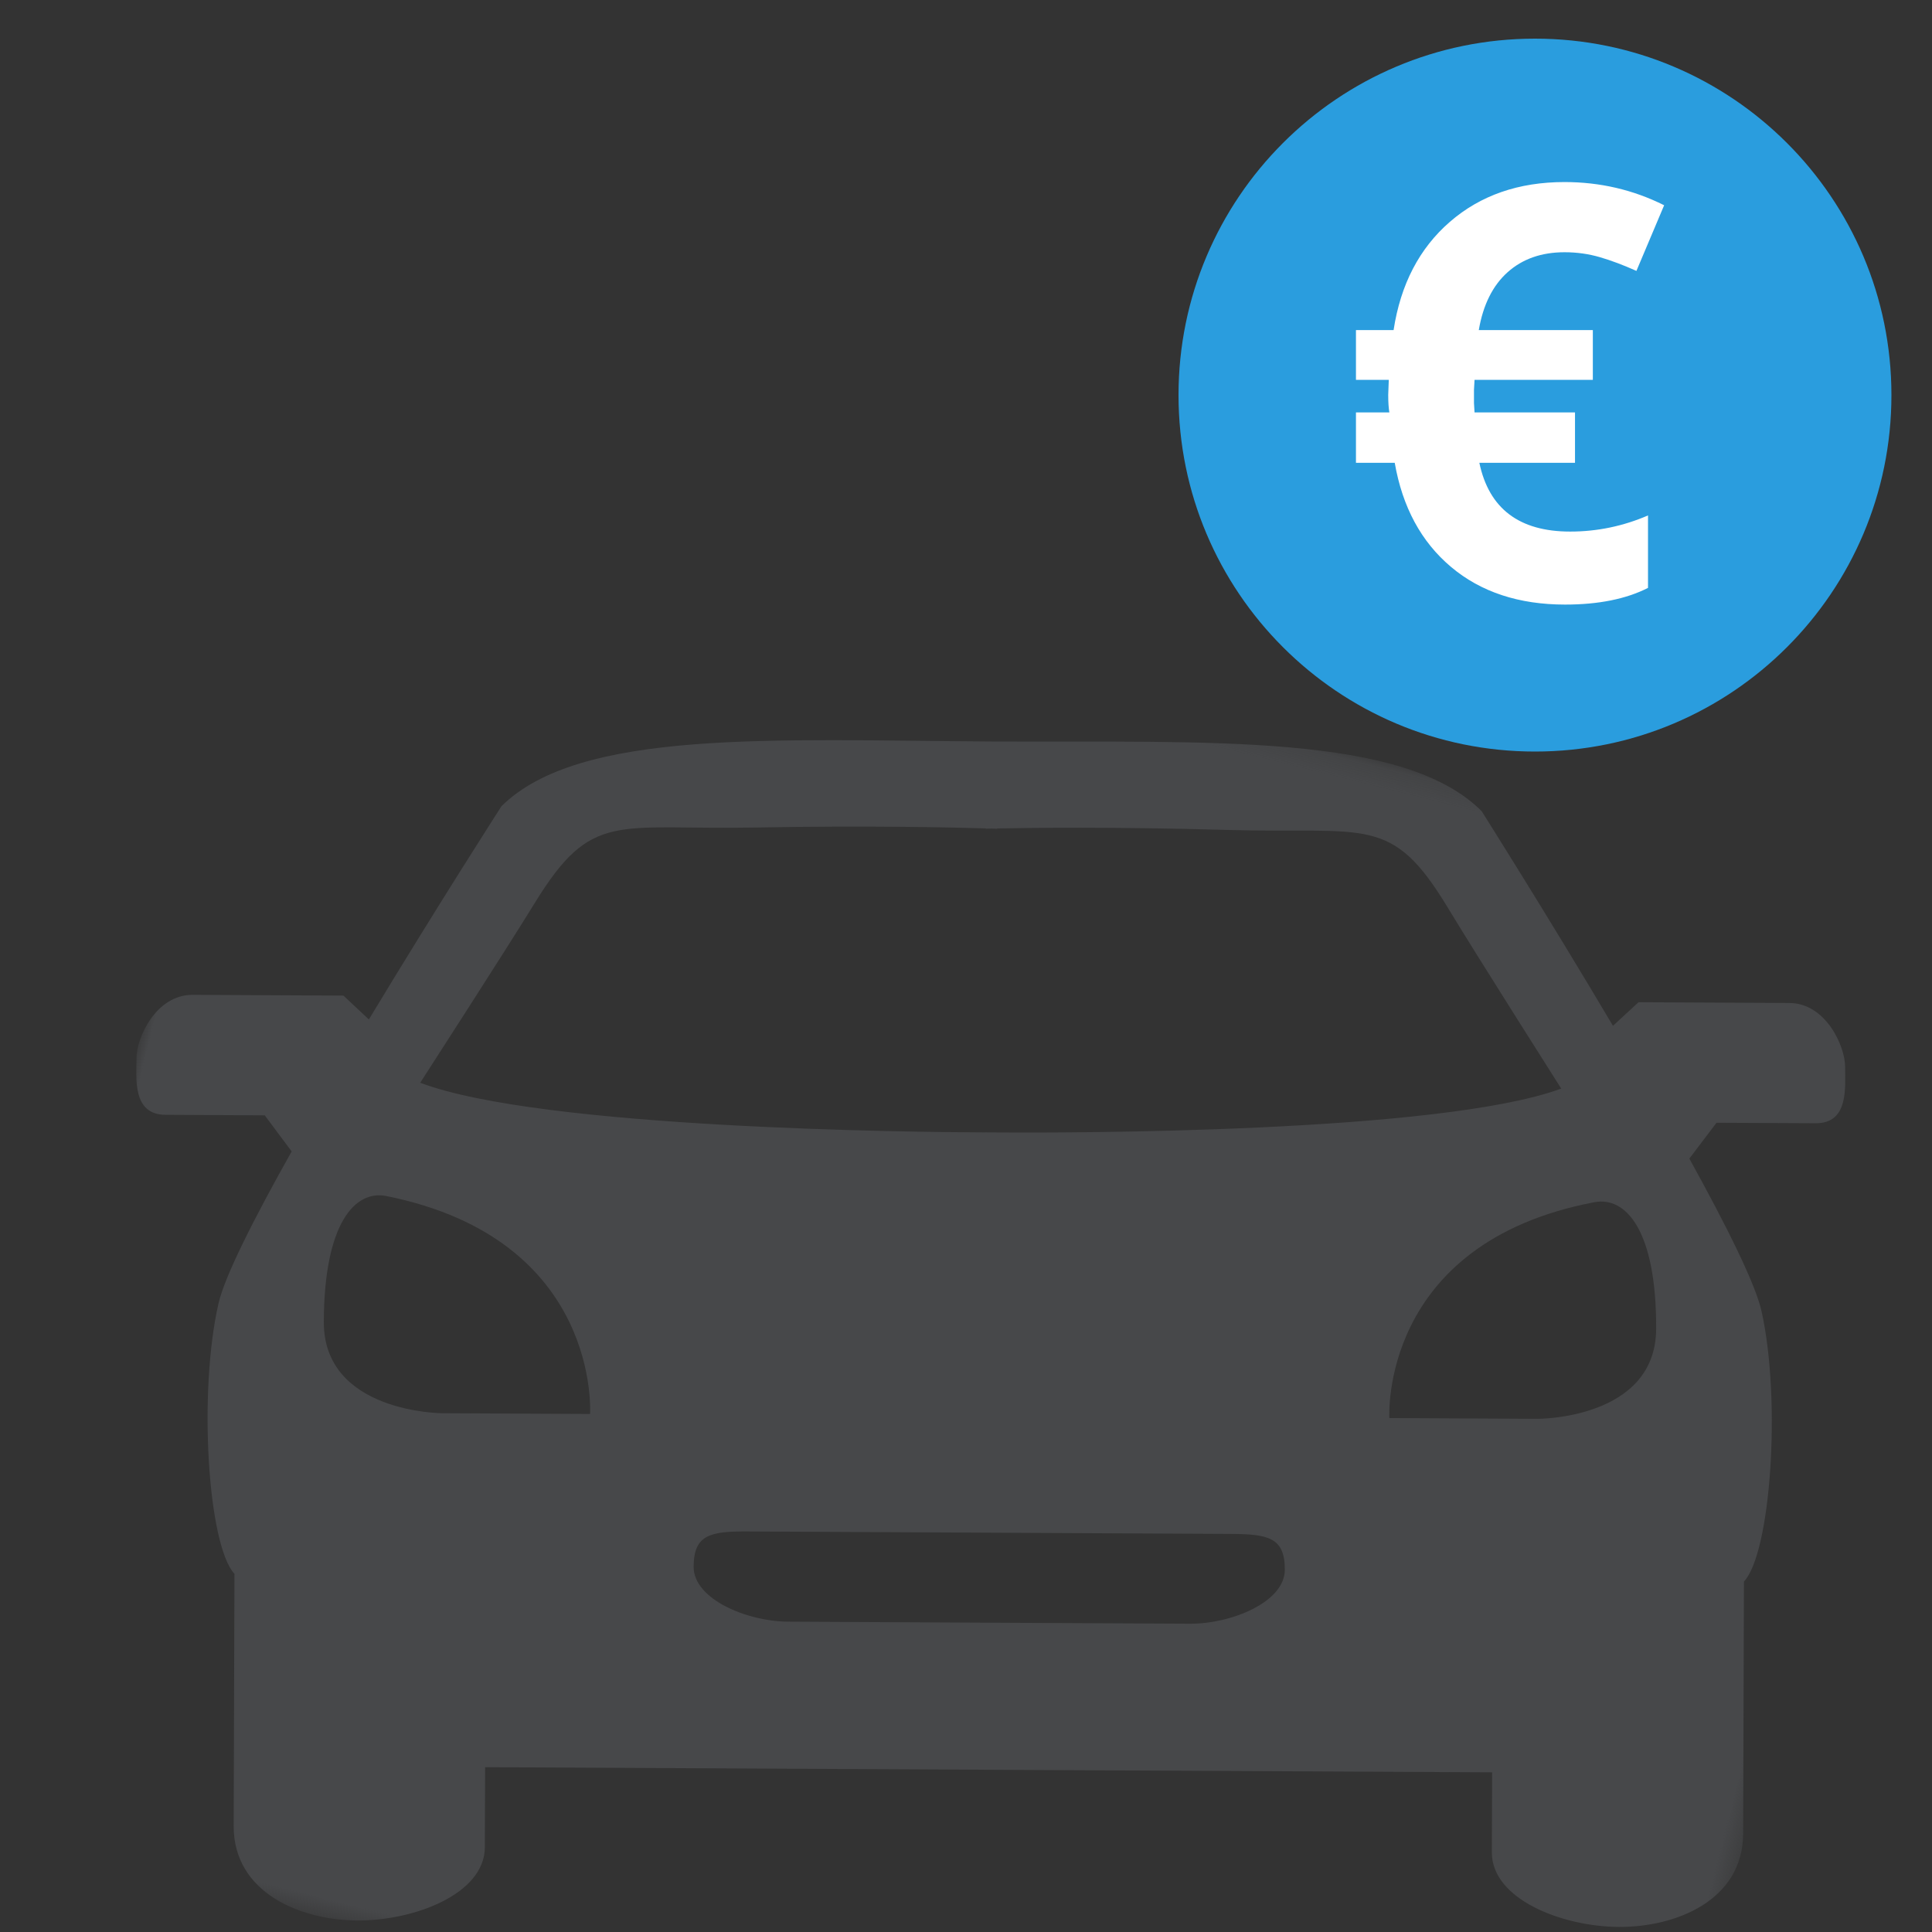 <?xml version="1.0" encoding="UTF-8" standalone="no"?>
<svg width="100px" height="100px" viewBox="0 0 100 100" version="1.1" xmlns="http://www.w3.org/2000/svg" xmlns:xlink="http://www.w3.org/1999/xlink">
    <rect x="0" y="0" width="100" height="100" fill="#333333" stroke="none"/>
    <!-- Generator: Sketch 3.8.3 (29802) - http://www.bohemiancoding.com/sketch -->
    <title>cambio de vehículo</title>
    <desc>Created with Sketch.</desc>
    <defs>
        <polygon id="path-1" points="-1.17239551e-13 0.177 -1.17239551e-13 71.475 90.606 71.475 90.606 0.177 -1.17239531e-13 0.177"></polygon>
    </defs>
    <g id="iconografía-coche-y-moto" stroke="none" stroke-width="1" fill="none" fill-rule="evenodd">
        <g id="cambio-de-vehículo">
            <g id="Group-3-Copy" transform="translate(49.858, 70.938) rotate(14) translate(-49.858, -70.938) translate(4.358, 34.938)">
                <mask id="mask-2" fill="white">
                    <use xlink:href="#path-1"></use>
                </mask>
                <g id="Clip-2"></g>
                <path d="M85.984,9.698 C85.736,8.692 84.236,6.746 82.383,7.198 L74.803,9.047 L73.813,10.552 C69.03,5.714 64.533,1.418 64.533,1.418 C59.647,-1.532 50.055,1.359 39.057,4.052 C28.054,6.725 18.205,8.576 15.242,13.441 C15.242,13.441 13.248,19.319 11.253,25.811 L9.677,24.932 L2.097,26.781 C0.244,27.233 -0.184,29.648 0.064,30.654 C0.312,31.661 0.55,33.558 2.235,33.147 L7.223,31.931 L9.028,33.406 C7.979,37.23 7.23,40.497 7.257,41.949 C7.344,46.657 9.743,54.23 11.444,55.337 L14.562,68.009 C15.387,71.363 19.092,71.907 21.956,71.208 C24.819,70.51 28.021,68.282 27.443,65.934 L26.453,61.909 L51.487,55.803 L52.057,55.664 L77.092,49.557 L78.082,53.583 C78.66,55.931 82.533,56.433 85.397,55.734 C88.26,55.036 91.293,52.849 90.468,49.495 L87.35,36.822 C88.345,35.058 86.957,27.239 84.848,23.024 C84.198,21.724 82.017,19.172 79.312,16.264 L80.228,14.124 L85.216,12.907 C86.9,12.497 86.231,10.704 85.984,9.698 M18.123,17.894 C19.832,12.499 21.258,13.218 28.292,11.324 C33.937,9.805 38.331,8.82 39.846,8.49 L39.85,8.505 C39.85,8.505 39.949,8.477 40.133,8.427 C40.32,8.387 40.42,8.366 40.42,8.366 L40.417,8.351 C41.914,7.946 46.267,6.797 51.979,5.547 C59.095,3.989 60.026,2.695 64.045,6.693 C66.131,8.768 72.001,14.353 72.001,14.353 C66.463,18.117 47.692,22.779 44.176,23.631 L44.176,23.629 C44.176,23.629 44.075,23.654 43.891,23.7 C43.706,23.744 43.605,23.768 43.605,23.768 L43.606,23.77 C40.093,24.633 21.283,29.137 14.624,28.347 C14.624,28.347 17.237,20.693 18.123,17.894 M27.301,42.856 L19.86,44.671 C19.86,44.671 13.9,46.132 12.777,41.566 C11.559,36.618 12.684,34.538 14.343,34.461 C25.694,33.933 27.301,42.856 27.301,42.856 M60.063,45.875 L50.239,48.272 L49.669,48.411 L39.844,50.807 C37.784,51.309 34.817,50.862 34.416,49.232 C34.015,47.601 34.822,47.237 36.723,46.773 L48.556,43.887 L49.126,43.748 L60.958,40.862 C62.86,40.398 63.744,40.35 64.145,41.981 C64.546,43.611 62.123,45.373 60.063,45.875 M74.936,31.238 L67.495,33.052 C67.495,33.052 64.778,24.4 75.089,19.644 C76.595,18.95 78.559,20.277 79.776,25.224 C80.899,29.791 74.936,31.238 74.936,31.238" id="Fill-1" fill="#47484A" mask="url(#mask-2)"></path>
            </g>
            <g id="Page-1" transform="translate(61, 2)" fill="#2A9DDE">
                <path d="M36.9,18.45 C36.9,28.639 28.639,36.9 18.45,36.9 C8.261,36.9 0,28.639 0,18.45 C0,8.261 8.261,0 18.45,0 C28.639,0 36.9,8.261 36.9,18.45" id="Fill-1"></path>
            </g>
            <path d="M80.98,13.056 C79.789,13.056 78.807,13.4 78.036,14.088 C77.264,14.777 76.766,15.775 76.542,17.084 L82.445,17.084 L82.445,19.662 L76.322,19.662 L76.293,20.175 L76.293,20.863 L76.322,21.347 L81.522,21.347 L81.522,23.954 L76.571,23.954 C77.069,26.327 78.636,27.514 81.273,27.514 C82.669,27.514 84.012,27.235 85.301,26.679 L85.301,30.429 C84.168,31.005 82.738,31.293 81.009,31.293 C78.617,31.293 76.649,30.644 75.106,29.345 C73.563,28.046 72.591,26.249 72.191,23.954 L70.184,23.954 L70.184,21.347 L71.913,21.347 C71.874,21.122 71.854,20.819 71.854,20.438 L71.883,19.662 L70.184,19.662 L70.184,17.084 L72.132,17.084 C72.494,14.721 73.465,12.853 75.047,11.481 C76.629,10.109 78.607,9.423 80.98,9.423 C82.816,9.423 84.535,9.823 86.136,10.624 L84.701,14.022 C84.027,13.72 83.397,13.483 82.811,13.312 C82.225,13.141 81.615,13.056 80.98,13.056 L80.98,13.056 Z" id="€" fill="#FFFFFF"></path>
        </g>
    </g>
</svg>